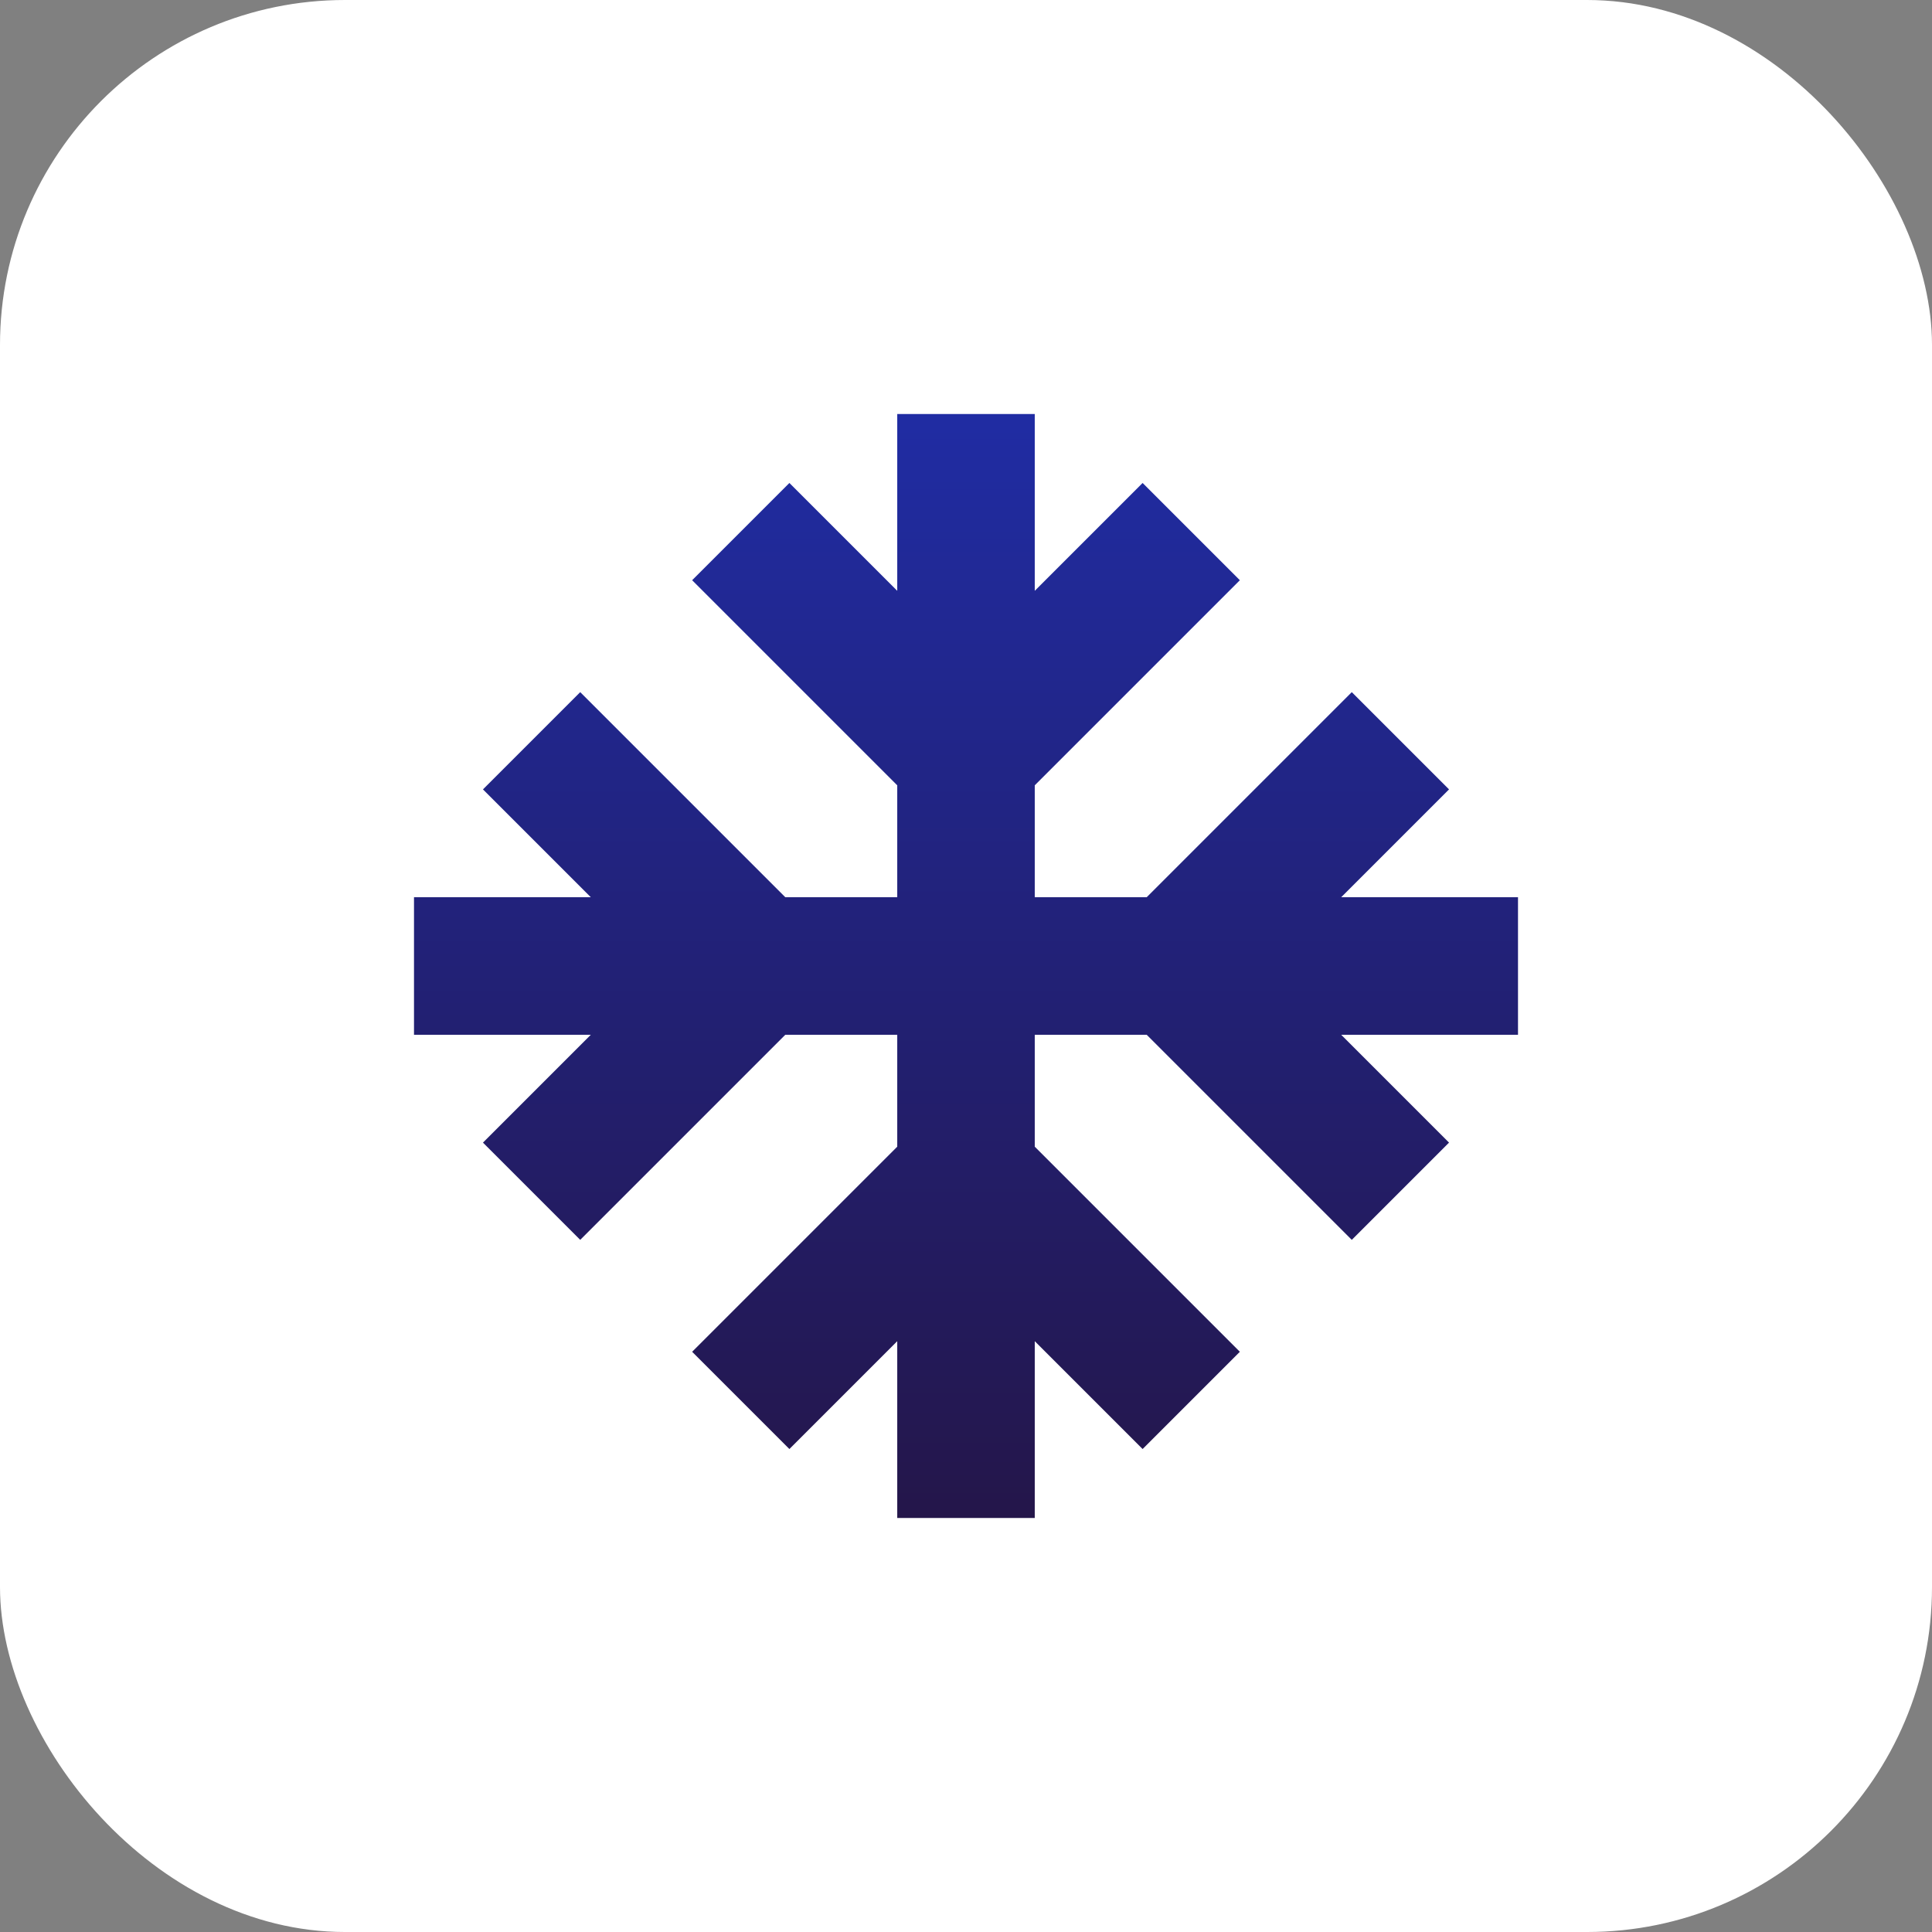 <svg width="56" height="56" viewBox="0 0 56 56" fill="none" xmlns="http://www.w3.org/2000/svg">
<rect x="0" y="0" width="56" height="56" fill="#808080" stroke="none"/>
<rect width="56" height="56" rx="10" fill="white"/>
<g clip-path="url(#clip0_1262_45535)">
<path d="M44 26.007H38.875L42.001 22.881L39.182 20.062L33.237 26.007H29.993V22.763L35.938 16.818L33.119 13.999L29.993 17.125V12H26.007V17.125L22.881 13.999L20.062 16.818L26.007 22.763V26.007H22.763L16.818 20.062L13.999 22.881L17.125 26.007H12V29.993H17.125L13.999 33.119L16.818 35.938L22.763 29.993H26.007V33.237L20.062 39.182L22.881 42.001L26.007 38.875V44H29.993V38.875L33.119 42.001L35.938 39.182L29.993 33.237V29.993H33.237L39.182 35.938L42.001 33.119L38.875 29.993H44V26.007Z" fill="url(#paint0_linear_1262_45535)"/>
</g>
<defs>
<linearGradient id="paint0_linear_1262_45535" x1="28" y1="12" x2="28" y2="44" gradientUnits="userSpaceOnUse">
<stop stop-color="#202CA3"/>
<stop offset="1" stop-color="#24164A"/>
</linearGradient>
<clipPath id="clip0_1262_45535">
<rect width="32" height="32" fill="white" transform="translate(12 12)"/>
</clipPath>
</defs>
</svg>
